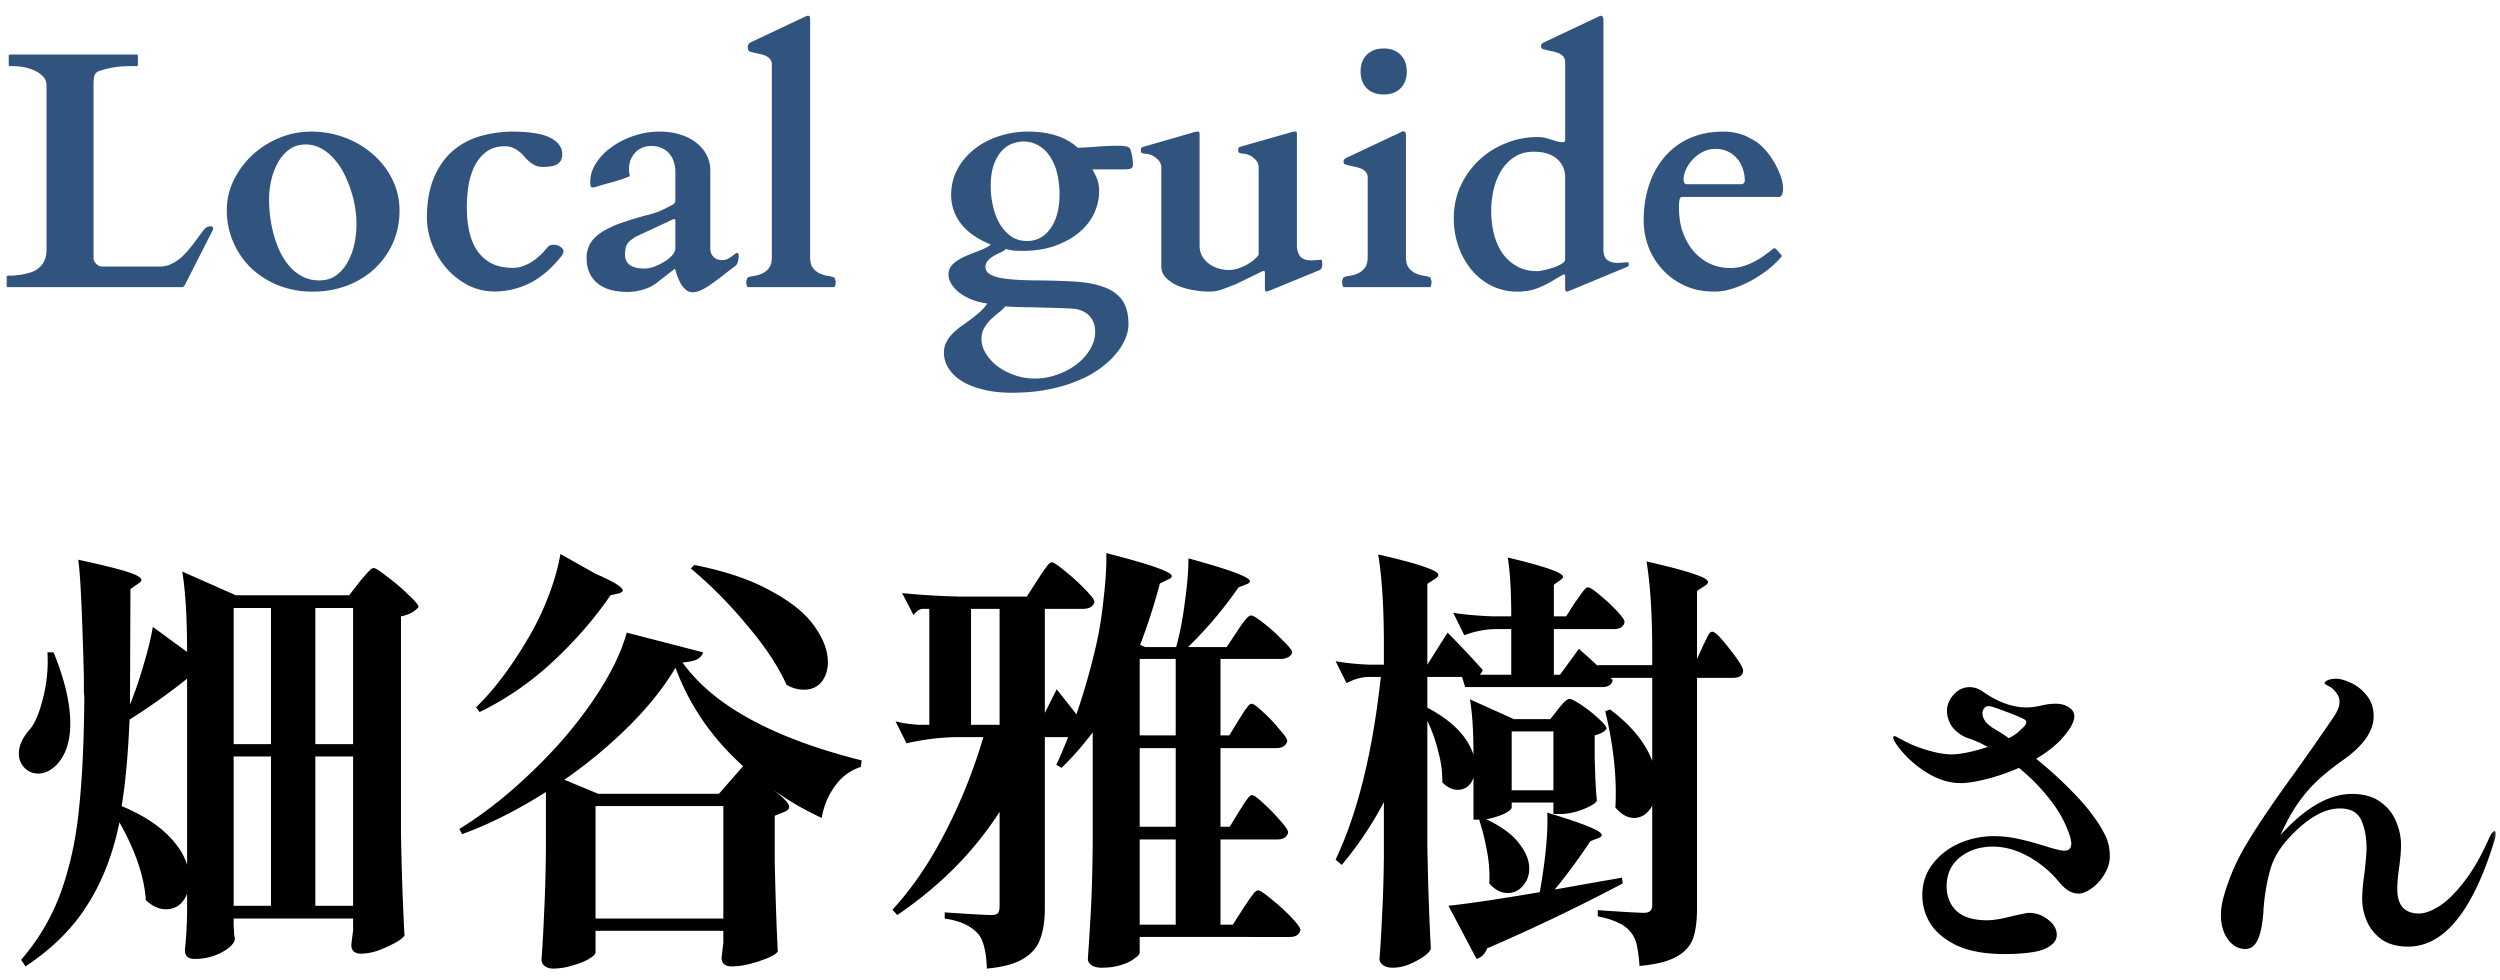 <svg xmlns="http://www.w3.org/2000/svg" width="148" height="58" fill="none"><mask id="a" width="148" height="58" x="0" y="0" maskUnits="userSpaceOnUse" style="mask-type:alpha"><path fill="#D9D9D9" d="M0 0h148v58H0z"/></mask><g mask="url(#a)"><path fill="#000" d="M93.262 35.63q.13-.156.286-.39t.26-.338q.105-.13.208-.13.156 0 .676.442.546.442 1.014.936t.468.676q-.078.416-.65.416h-3.536v2.704h.364l1.118-1.534q.572.494 1.118 1.014v-.052h3.224v-.806q0-3.276-.338-5.33 2.054.468 2.834.754.806.26.806.468 0 .104-.208.234l-.442.286v4.03l.364-.806.182-.364q.104-.234.182-.338t.182-.104q.234 0 1.014 1.014.806 1.015.806 1.3-.025.416-.624.416h-2.106v13.65q0 1.118-.234 1.768-.234.676-.988 1.092-.727.416-2.184.546a9 9 0 0 0-.156-1.222 1.8 1.8 0 0 0-.364-.78 1.84 1.84 0 0 0-.728-.546q-.442-.234-1.222-.39v-.364q2.288.156 2.73.156.26 0 .364-.104.13-.104.13-.364v-5.876a1.6 1.6 0 0 1-.468.546q-.285.182-.598.182-.598 0-1.118-.624.026-.286.026-.858 0-2.236-.624-4.836l.286-.104q1.872 1.404 2.496 3.042v-4.914h-2.47l.13.13q-.078.416-.624.416h-8.112l-.182-.598H84.5v1.82q2.184 1.144 2.73 2.782 0-2.054-.208-3.276l2.6 1.17h2.158l.468-.598q.078-.105.286-.338.234-.26.39-.26t.702.364 1.014.806q.468.416.468.598-.181.26-.702.39v1.352l.026.806q.026.91.104 1.716-.13.234-.858.52-.702.26-1.274.26h-.442v-.676h-2.47v.286q0 .156-.468.39a4.6 4.6 0 0 1-1.04.312q1.326.624 1.924 1.404.624.78.624 1.508 0 .624-.39 1.04a1.13 1.13 0 0 1-.884.416q-.599 0-1.092-.572a7.8 7.8 0 0 0-.13-1.872 14.5 14.5 0 0 0-.468-1.898h-.338V46.03a1.1 1.1 0 0 1-.364.546.98.98 0 0 1-.572.182q-.468 0-.91-.442a6.2 6.2 0 0 0-.234-1.794 9 9 0 0 0-.65-1.846v7.384q.052 3.224.208 6.11-.156.364-.884.728-.702.39-1.378.39-.364 0-.572-.156t-.208-.364q.104-1.352.156-2.652.078-1.326.104-3.354v-3.276a21 21 0 0 1-2.496 3.718l-.364-.312q1.95-4.108 2.678-10.816h-.78q-.599.026-1.248.364l-.65-1.3q.806.156 1.976.208h.884v-1.196q0-3.276-.338-5.33 2.028.468 2.782.754.78.26.78.468 0 .104-.208.234l-.442.286v4.784l1.196-1.898a57 57 0 0 1 2.08 2.21q-.026.13-.182.286h1.872v-2.704h-1.014a5.6 5.6 0 0 0-1.768.364l-.65-1.326q.989.156 2.34.208h1.092q0-2.21-.208-3.484 3.276.78 3.276 1.144 0 .078-.182.208l-.364.26v1.872h.728zm-1.3 11.154V43.3h-2.47v3.484zm2.418 5.46 1.638-.286.052.338a112 112 0 0 1-8.034 3.848q-.182.494-.624.624l-1.664-3.146q1.898-.208 5.408-.806.52-2.964.442-4.706 1.82.546 2.522.858.702.286.702.468 0 .105-.208.182l-.468.182a33 33 0 0 1-2.106 2.86zM73.372 48.006q.104-.156.26-.416.182-.26.286-.39.105-.13.208-.13.156 0 .676.494.52.468.988 1.014.468.52.468.702-.104.416-.65.416h-3.354v5.044h.728l.65-1.014q.13-.181.312-.468.209-.286.312-.416.13-.13.234-.13.156 0 .78.52.624.495 1.17 1.066t.546.754q-.078.416-.65.416H67.47v.936q0 .13-.312.338-.286.234-.806.39-.494.156-1.144.156-.364 0-.598-.156-.208-.156-.208-.364.105-1.534.182-2.964.078-1.456.104-3.796v-6.656a17.7 17.7 0 0 1-1.846 2.106l-.312-.182q.181-.338.702-1.638h-1.378v10.14q0 1.066-.26 1.768-.234.728-.988 1.196t-2.184.598q-.053-1.482-.494-2.028a2.3 2.3 0 0 0-.754-.572q-.442-.234-1.248-.364v-.364q2.262.156 2.756.156.285 0 .39-.104.105-.13.104-.416v-5.59q-2.262 3.536-6.058 6.11l-.286-.312q1.768-1.924 3.146-4.628a31.4 31.4 0 0 0 2.236-5.59h-1.638q-1.404.026-2.912.364l-.65-1.3q.572.156 1.404.208h.598v-6.864H54.6q-.26.026-.52.364l-.676-1.3a43 43 0 0 0 3.458.208h3.926l.65-1.014q.105-.156.286-.442.209-.286.312-.416.13-.156.234-.156.156 0 .78.52.624.495 1.17 1.066.572.572.572.754-.104.416-.702.416h-2.236v6.162l.702-1.404 1.17 1.482a41 41 0 0 0 1.17-4.108q.285-1.248.442-2.782.181-1.56.156-2.652 3.874.989 3.874 1.352 0 .13-.208.208l-.494.234a36 36 0 0 1-1.17 3.64l.312.13h1.82q.338-1.222.52-2.704.208-1.482.208-2.548 3.64.989 3.64 1.352 0 .105-.208.182l-.468.182a23.7 23.7 0 0 1-2.99 3.536h2.288l.624-.936q.078-.13.26-.39.208-.286.338-.416t.234-.13q.156 0 .754.468t1.118 1.014q.546.52.546.702-.026.182-.234.286a.9.9 0 0 1-.442.104h-3.562v4.524h.52l.572-.936q.105-.156.26-.416.182-.26.286-.39.105-.13.208-.13.156 0 .676.494.52.468.962 1.014.468.52.468.702-.105.416-.676.416h-3.276v4.654h.546zm-15.886-11.96v6.864h1.69v-6.864zm12.116 7.488V39.01H67.47v4.524zm-2.132 5.408h2.132v-4.654H67.47zm2.132.754H67.47v5.044h2.132zM35.256 33.966q1.612.702 1.612.988 0 .105-.26.182l-.468.104q-1.378 2.028-3.38 3.9a17.9 17.9 0 0 1-4.368 3.016l-.208-.286q1.638-1.586 3.172-4.238.65-1.117 1.144-2.418.495-1.326.676-2.418zm5.85-.52q2.756.546 4.524 1.534 1.794.962 2.574 2.08.806 1.118.806 2.132 0 .728-.39 1.196-.39.442-1.014.442-.546 0-1.04-.286-.78-1.716-2.392-3.588a25.7 25.7 0 0 0-3.276-3.302zm-8.788 13.442q-2.548 1.613-4.966 2.496l-.156-.312q2.158-1.326 4.264-3.354 2.132-2.028 3.64-4.238t2.002-4.03l4.524 1.17q-.078.26-.364.416-.26.13-.858.182 2.73 3.822 10.608 5.798l-.052.39q-.936.285-1.56 1.17a4.4 4.4 0 0 0-.754 1.846 17.8 17.8 0 0 1-3.12-1.846q1.196.858 1.196 1.196 0 .181-.338.312l-.52.208v2.73q.078 3.432.182 5.304-.156.26-1.092.572-.91.312-1.638.312-.598 0-.598-.52l.104-.884v-.702h-7.566v1.274q0 .156-.39.39t-.988.39a3.8 3.8 0 0 1-1.144.182.8.8 0 0 1-.494-.156.47.47 0 0 1-.182-.364q.104-1.455.156-2.86.078-1.43.104-3.588zm7.67-7.358q-1.014 1.716-2.73 3.432a28.5 28.5 0 0 1-3.848 3.198l2.002.832h7.15l1.43-1.638q-2.756-2.47-4.004-5.824m-4.732 8.19v6.656h7.566V47.72zM24.778 35.942q-.365.416-1.04.546V49.28q.052 3.224.208 6.11-.234.312-1.066.676-.806.39-1.508.39-.572 0-.572-.52 0-.052.104-.858v-.702h-7.072v.442q.026.26.026.468.026.208.052.286-.053.416-.78.806-.728.39-1.612.39-.572 0-.572-.52.078-.727.104-1.404l.026-.65v-1.3a1.5 1.5 0 0 1-.494.702 1.3 1.3 0 0 1-.754.234q-.624 0-1.196-.546-.13-2.054-1.56-4.602Q6.5 51.49 5.174 53.57q-1.3 2.08-3.666 3.64l-.26-.39a12.6 12.6 0 0 0 2.366-4.03q.806-2.262 1.066-4.94.286-2.704.312-6.604 0-.026-.026-.234v-.936q-.156-5.902-.338-6.942 2.158.468 2.938.728.806.26.806.468 0 .104-.208.234l-.442.312-.026 6.838a24 24 0 0 0 .806-2.366q.39-1.3.546-2.236l2.028 1.482q0-3.016-.286-4.758l3.172 1.404h6.708l.624-.806a11 11 0 0 1 .598-.676q.13-.13.234-.13.156 0 .806.52.676.495 1.248 1.066.598.546.598.728m-10.946 8.112h2.21v-8.06h-2.21zm4.836 0h2.236v-8.06h-2.236zM2.262 45.796a1.1 1.1 0 0 1-.806-.338 1.16 1.16 0 0 1-.338-.858q0-.702.676-1.456.442-.545.754-1.82a8.7 8.7 0 0 0 .26-2.704h.364q.988 2.418.988 4.212 0 1.612-.832 2.47-.52.495-1.066.494m8.814-5.616a37 37 0 0 1-3.406 2.418q-.13 3.094-.468 5.122 1.665.702 2.626 1.612t1.248 1.872zm2.756 13.442h2.21v-8.84h-2.21zm4.836 0h2.236v-8.84h-2.236zM147.68 49.2q.06 0 .06.16 0 .24-.1.5-1.92 6.18-5.08 6.18-.94 0-1.56-.42a2.64 2.64 0 0 1-.88-1.08 3.35 3.35 0 0 1-.28-1.32q0-.58.14-1.56.12-1.08.12-1.42 0-1.02-.32-1.7t-1.26-.68q-1.34 0-2.88 1.6-.94.96-1.24 2.02t-.4 2.34q0 .2-.04.52-.1.96-.36 1.4-.24.44-.68.44-.6 0-1.02-.56-.42-.58-.42-1.44 0-.46.12-.94a12.6 12.6 0 0 1 1.42-3.32q.96-1.6 2.76-4.08a157 157 0 0 0 2.32-3.32q.2-.28.3-.52t.1-.46a.8.8 0 0 0-.16-.48q-.22-.32-.48-.44-.24-.12-.24-.18 0-.1.2-.18.22-.08.48-.08.34 0 .86.24.54.24.94.74.42.5.42 1.24 0 1.3-1.76 2.56-1.14.8-1.88 1.56-.72.76-1.26 1.7-.3.52-.62 1.22 2.2-2.44 4.24-2.44 1.02 0 1.66.46.66.46.94 1.16.3.68.3 1.4 0 .36-.04.74t-.06.52q-.12.8-.12 1.38 0 .68.32 1.06.34.36.96.36.5 0 1.18-.42.7-.44 1.46-1.42.78-.98 1.46-2.5.24-.54.38-.54M123.78 48.12q.54.7.82 1.28.3.56.3 1.28 0 .56-.32 1.08-.3.5-.74.82t-.78.32q-.32 0-.62-.18a2.2 2.2 0 0 1-.52-.48 6.5 6.5 0 0 0-1.88-1.56q-1.04-.56-2.06-.56-1.16 0-1.96.64-.78.64-.78 1.7 0 .92.6 1.48.6.54 1.78.54.32 0 .78-.08.48-.1.88-.2.72-.16.82-.16.64 0 1.14.4.52.4.52.9 0 .4-.4.66-.38.28-1.12.38-.68.1-1.58.1-1.7 0-2.8-.5-1.08-.52-1.58-1.3a3.2 3.2 0 0 1-.48-1.68q0-1.06.62-1.86t1.58-1.22a5.1 5.1 0 0 1 2.02-.42q.74 0 1.46.16.74.16 1.56.42.88.28 1.16.28.42 0 .42-.42 0-.3-.26-.92-.38-.94-1.14-1.86a11.4 11.4 0 0 0-1.7-1.7q-.96.42-1.92.66-.94.24-1.54.24-1.04 0-2.12-.7-1.06-.7-1.7-1.64-.16-.24-.16-.36 0-.08.08-.08.06 0 .18.08l.24.12q.62.36 1.48.62.88.26 1.46.26.78 0 2.16-.44-.7-.38-1.18-.52a2.05 2.05 0 0 1-.92-.66 1.66 1.66 0 0 1-.32-.96q0-.5.38-.94.4-.46.96-.46.42 0 .78.26 1.34.94 2.6.94.38 0 .9-.12.08-.02.3-.06.24-.04.52-.04.48 0 .78.22.32.2.32.52 0 .56-.9 1.5-.58.56-1.36 1.02a24 24 0 0 1 1.9 1.7q.88.88 1.34 1.5m-5.76-5q.6.36.9.58.4-.2.64-.44a8 8 0 0 1 .22-.2q.18-.18.18-.32 0-.08-.16-.18-.46-.22-1.18-.48-.72-.28-.9-.28a.3.3 0 0 0-.26.14.42.42 0 0 0-.1.28q0 .26.2.52.22.24.46.38"/><path fill="#31547F" d="M97.305 13.045q0-1.143.322-2.1a4.9 4.9 0 0 1 .928-1.67 4.2 4.2 0 0 1 1.474-1.093q.879-.39 1.992-.391.332 0 .596.049.263.039.479.117.224.068.41.176.195.098.39.215.225.117.508.42.294.302.547.703t.43.86q.176.448.176.868a.9.9 0 0 1-.059.303q-.049.156-.176.156h-5.761q-.099 0-.137.176-.03.175-.03.43 0 .86.245 1.533.254.664.673 1.133.42.459.967.703a2.9 2.9 0 0 0 1.885.137q.351-.108.674-.274.323-.165.605-.371.283-.205.537-.41a.3.3 0 0 1 .079-.02q.029 0 .078.05.088.077.175.185.089.097.137.166.03.03.03.058 0 .03-.04.069a5.5 5.5 0 0 1-.791.752q-.468.36-1.005.654a6.3 6.3 0 0 1-1.084.459 3.5 3.5 0 0 1-1.055.176q-1.006 0-1.787-.362-.781-.371-1.319-.967a4.2 4.2 0 0 1-.82-1.347 4.5 4.5 0 0 1-.273-1.543m5.732-2.139q.254 0 .254-.224 0-.381-.127-.713a1.7 1.7 0 0 0-.342-.596 1.55 1.55 0 0 0-.547-.41 1.6 1.6 0 0 0-.703-.147q-.468 0-.82.205-.351.195-.596.479a2.2 2.2 0 0 0-.37.586 1.5 1.5 0 0 0-.118.518q0 .165.049.234a.15.15 0 0 0 .127.068zM94.61.994l.078-.039a.2.2 0 0 1 .068-.02q.165 0 .166.235v13.594q0 .429.215.615.224.186.664.186l.566-.04q.039 0 .049.059.01.049.01.107 0 .02-.03.059-.02.03-.117.068l-3.34 1.387a1 1 0 0 1-.097.03 1 1 0 0 1-.088.029q-.069 0-.088-.088a1 1 0 0 1-.01-.156v-.674q0-.098-.068-.098-.03 0-.088.03-.342.195-.644.38a6 6 0 0 1-.616.313 3.245 3.245 0 0 1-1.387.293 3.4 3.4 0 0 1-1.582-.362 3.7 3.7 0 0 1-1.19-.967 4.5 4.5 0 0 1-.753-1.386 5 5 0 0 1-.264-1.631q0-1.026.4-1.904A5 5 0 0 1 87.55 9.49q.684-.645 1.582-1.006a4.9 4.9 0 0 1 1.885-.37q.262 0 .459.048.195.049.36.108l.333.097q.165.05.371.049.03 0 .068-.02.05-.019.05-.107v-4.6q0-.234-.128-.36a.8.8 0 0 0-.322-.206 2.6 2.6 0 0 0-.42-.107 7 7 0 0 1-.43-.108.3.3 0 0 1-.097-.049q-.03-.038-.03-.146 0-.049.03-.098a.3.3 0 0 1 .117-.097zM88.28 12.478q0 .704.156 1.358.166.644.499 1.143a2.6 2.6 0 0 0 .859.78q.518.294 1.22.294.109 0 .382-.059t.546-.146q.284-.098.498-.225.216-.128.215-.273v-4.854q0-.675-.488-1.094-.478-.42-1.377-.42-.654 0-1.133.313a2.55 2.55 0 0 0-.781.8 3.8 3.8 0 0 0-.45 1.124 5.5 5.5 0 0 0-.146 1.26M79.55 17q-.057-.02-.077-.127a1 1 0 0 1-.02-.176q0-.048.03-.156t.068-.127q.127-.058.361-.088a2 2 0 0 0 .469-.137q.234-.107.41-.322.176-.225.176-.654v-4.688q0-.234-.127-.36a.8.8 0 0 0-.322-.206 2.6 2.6 0 0 0-.42-.107 7 7 0 0 1-.43-.108.3.3 0 0 1-.098-.049q-.03-.04-.029-.146 0-.049.03-.098a.3.3 0 0 1 .117-.097L82.92 7.83l.078-.039a.2.2 0 0 1 .068-.02q.166 0 .166.235v7.207q0 .429.176.654.176.214.41.322.235.099.47.137.233.03.36.088.04.02.069.127.03.108.03.156 0 .06-.02.176-.02.108-.079.127zm.997-12.764q0-.624.371-.996.371-.37.996-.37.626 0 .996.37.371.372.371.996 0 .625-.37.996-.372.362-.997.362-.626 0-.996-.362-.37-.37-.371-.996M68.75 9.871a.7.7 0 0 0-.264-.478 1.06 1.06 0 0 0-.488-.264.6.6 0 0 0-.156-.02l-.147-.02a.5.5 0 0 1-.117-.048q-.039-.039-.039-.127 0-.078.02-.137.03-.058.136-.088l2.979-.859a.8.8 0 0 1 .244-.039q.098 0 .098.166v6.592q0 .332.146.605.156.264.4.45.245.185.557.283t.645.097q.234 0 .488-.078t.488-.195q.235-.128.44-.283.204-.166.332-.342V9.86a.7.7 0 0 0-.264-.478 1.06 1.06 0 0 0-.488-.264.6.6 0 0 0-.157-.02l-.146-.019a.5.5 0 0 1-.117-.049q-.04-.039-.04-.127 0-.078.02-.136.03-.06.137-.088l2.979-.85a.8.8 0 0 1 .244-.039q.097 0 .097.088v6.738q.049.43.245.615.195.186.634.186l.567-.04q.039 0 .049.138.01.126.01.185 0 .02-.03.127a.21.21 0 0 1-.117.156l-2.969 1.221a1 1 0 0 1-.098.03 1 1 0 0 1-.087.029q-.069 0-.088-.088a1 1 0 0 1-.01-.156v-.938q-.03-.039-.098-.039h-.039q-.02 0-.02.02l-1.562.761a9 9 0 0 0-.4.156l-.371.137a2 2 0 0 1-.381.108 2.4 2.4 0 0 1-.45.039q-.41 0-.908-.088a4.2 4.2 0 0 1-.918-.254 2.3 2.3 0 0 1-.703-.469.93.93 0 0 1-.283-.683zM60.879 7.791q.938 0 1.68.244t1.24.713q.614-.02 1.172-.068.566-.05 1.21-.05.225 0 .362.02a.6.6 0 0 1 .225.05q.077.029.117.087a.3.3 0 0 1 .058.127q.07.245.098.44.03.195.03.4 0 .165-.128.225-.117.048-.488.048h-1.787q.136.225.264.528.136.303.136.771 0 .674-.302 1.319a3.3 3.3 0 0 1-.889 1.123q-.586.488-1.436.79-.84.294-1.923.294-.332 0-.538-.02a4 4 0 0 1-.43-.088 1.5 1.5 0 0 1-.341.215 3 3 0 0 0-.4.205q-.195.117-.332.274a.54.54 0 0 0-.137.38q0 .41.713.596.723.176 2.324.186 1.221.01 2.217.068 1.005.058 1.718.313.714.243 1.104.761.39.528.39 1.465 0 .39-.185.84a3.4 3.4 0 0 1-.566.908q-.371.45-.938.86-.565.42-1.338.732a8.6 8.6 0 0 1-1.728.508q-.967.195-2.13.195-1.024 0-1.786-.205-.762-.195-1.26-.527a2.4 2.4 0 0 1-.752-.762 1.7 1.7 0 0 1-.244-.87q0-.34.137-.614a2 2 0 0 1 .361-.508q.225-.225.498-.43.284-.195.566-.41.284-.205.547-.44.265-.225.46-.517a3.8 3.8 0 0 1-.948-.244 3.2 3.2 0 0 1-.723-.41 2 2 0 0 1-.459-.508 1.1 1.1 0 0 1-.166-.567.8.8 0 0 1 .137-.459q.146-.195.371-.341.234-.158.528-.284.293-.127.605-.244.195-.078.41-.166.225-.098.46-.264-1.164-.468-1.759-1.22a2.72 2.72 0 0 1-.595-1.739q0-.78.351-1.464.352-.684.967-1.182.615-.508 1.445-.791a5.5 5.5 0 0 1 1.807-.293m-2.773 12.295q-.001.41.244.82.253.42.673.752.43.332 1.006.537.577.215 1.23.215.685 0 1.329-.234.645-.225 1.142-.606.5-.381.801-.888a2 2 0 0 0 .303-1.045q0-.323-.107-.567a1.1 1.1 0 0 0-.274-.41 1.3 1.3 0 0 0-.41-.264 1.6 1.6 0 0 0-.488-.117 15 15 0 0 0-.684-.039 953.858 953.858 0 0 1-1.787-.049q-.351 0-.654-.01l-.537-.019a4 4 0 0 1-.371-.03 3 3 0 0 1-.43.401q-.245.195-.469.41-.215.225-.371.498a1.35 1.35 0 0 0-.147.645m4.619-8.545a5.2 5.2 0 0 0-.157-1.338 2.9 2.9 0 0 0-.449-.996 1.9 1.9 0 0 0-.674-.615 1.75 1.75 0 0 0-.86-.215q-.282 0-.624.117-.332.107-.625.41-.293.294-.488.81-.196.519-.196 1.329 0 .517.117 1.084t.372 1.045q.263.479.674.79.41.304.995.304.44 0 .792-.196.352-.204.595-.556.255-.362.39-.86.138-.508.138-1.113M49.473 16.707q0 .059-.02.166t-.078.127h-5.098q-.058-.02-.078-.127a1 1 0 0 1-.02-.166q0-.05.03-.156.03-.108.068-.127.127-.06.362-.088.234-.04.468-.137.235-.107.41-.322.177-.225.176-.654V3.836q0-.234-.127-.361a.8.8 0 0 0-.322-.205 2.6 2.6 0 0 0-.42-.108 7 7 0 0 1-.43-.107q-.126-.05-.126-.274a.4.4 0 0 1 .029-.127.24.24 0 0 1 .117-.136L47.647.994q.039-.02.087-.039a.3.3 0 0 1 .108-.02q.078 0 .098.06.02.048.019.175v14.053q0 .429.176.654.176.214.41.322.234.097.469.137.234.03.361.088.04.02.068.127.03.107.03.156M38.799 16.805q-.323.225-.762.351a3.2 3.2 0 0 1-.879.127q-1.191 0-1.816-.537-.615-.537-.615-1.455a1.7 1.7 0 0 1 .234-.908q.244-.381.713-.674a5.6 5.6 0 0 1 1.152-.527q.693-.245 1.602-.479.488-.128.781-.273.302-.146.557-.284.165-.087.185-.156a.3.3 0 0 0 .03-.127v-1.699a1.8 1.8 0 0 0-.098-.596 1.28 1.28 0 0 0-.723-.81 1.45 1.45 0 0 0-.595-.117q-.284 0-.528.097-.244.098-.42.283-.175.186-.283.44-.098.254-.098.576v.088l.02.127a4 4 0 0 0 .03.166q-.01.02-.167.078a9 9 0 0 1-.371.137q-.215.068-.478.146-.264.068-.508.137-.235.069-.42.127a2 2 0 0 1-.244.059q-.108 0-.137-.108a1.4 1.4 0 0 1-.02-.224q0-.567.342-1.104t.908-.947q.576-.42 1.319-.674a4.7 4.7 0 0 1 1.533-.254q.703 0 1.26.186.556.176.947.498.39.312.596.732.204.41.205.879v4.658q0 .254.185.46.196.194.498.194.177 0 .313-.058.146-.069.254-.147l.195-.146q.078-.069.137-.069.078 0 .088.069.01.059.01.107 0 .167-.05.342a.4.4 0 0 1-.146.244q-.478.362-.85.655-.37.282-.673.488-.303.205-.547.312a1.1 1.1 0 0 1-.46.108.6.6 0 0 1-.35-.108 1.3 1.3 0 0 1-.264-.263 2 2 0 0 1-.186-.332 9 9 0 0 1-.137-.342l-.078-.254q-.03-.098-.049-.088zm-1.797-1.748q0 .263.098.43.106.165.273.253.165.088.371.127.215.03.44.03.205 0 .507-.098.303-.108.586-.274.294-.175.498-.39.206-.225.206-.45v-1.61q0-.108-.079-.108a.1.1 0 0 0-.039.01l-2.265 1.054q-.137.098-.254.186a.8.8 0 0 0-.186.195.8.8 0 0 0-.117.264 1.5 1.5 0 0 0-.039.38M25.273 12.87q.01-1.418.43-2.384.42-.976 1.123-1.572a4.3 4.3 0 0 1 1.631-.86 7.2 7.2 0 0 1 2.47-.243q.304.01.616.058.322.04.625.127.312.088.557.244.253.147.4.371a.87.87 0 0 1 .156.528q0 .234-.088.38a.7.7 0 0 1-.244.225 1.2 1.2 0 0 1-.361.108q-.205.03-.44.029-.273 0-.468-.088a2 2 0 0 1-.342-.225 3 3 0 0 1-.293-.293 1.8 1.8 0 0 0-.303-.293 1.4 1.4 0 0 0-.361-.224 1.15 1.15 0 0 0-.498-.098q-.684 0-1.123.352-.44.341-.694.879a4.3 4.3 0 0 0-.341 1.162 9 9 0 0 0-.088 1.21q0 .782.146 1.446.147.654.469 1.133.332.479.85.752.526.263 1.27.263.272 0 .536-.087.273-.089.518-.235.254-.156.469-.351.225-.195.41-.42.098-.118.185-.196.098-.078.293-.078a.64.64 0 0 1 .4.127q.177.117.176.254a.487.487 0 0 1-.117.283 7 7 0 0 1-.8.86 5 5 0 0 1-.919.664 4.4 4.4 0 0 1-1.054.42 4.4 4.4 0 0 1-1.192.156 3.4 3.4 0 0 1-1.572-.371 4.5 4.5 0 0 1-1.27-.996 5 5 0 0 1-.85-1.407 4.4 4.4 0 0 1-.312-1.61M13.428 12.44q0-.918.4-1.758a5.1 5.1 0 0 1 1.094-1.485q.684-.645 1.592-1.025a4.9 4.9 0 0 1 1.914-.381q1.054 0 2.002.361a5.3 5.3 0 0 1 1.66.996 4.6 4.6 0 0 1 1.142 1.485q.42.85.42 1.846 0 1.015-.39 1.894a4.6 4.6 0 0 1-1.065 1.514q-.684.645-1.63 1.015a5.7 5.7 0 0 1-2.051.362 5.5 5.5 0 0 1-2.041-.371 5.2 5.2 0 0 1-1.612-1.026q-.673-.654-1.054-1.533a4.7 4.7 0 0 1-.381-1.894m2.5-.616a8 8 0 0 0 .312 2.188q.157.527.39.996.246.468.577.83.332.351.752.557.42.204.947.205.576 0 .987-.293.42-.303.683-.782a3.7 3.7 0 0 0 .4-1.074 5.7 5.7 0 0 0 .04-2.197 6.6 6.6 0 0 0-.264-1.055 6.6 6.6 0 0 0-.43-1.006 3.8 3.8 0 0 0-.595-.84 2.6 2.6 0 0 0-.752-.585 1.9 1.9 0 0 0-.899-.215q-.546 0-.957.302a2.3 2.3 0 0 0-.664.772q-.264.468-.4 1.055a5.3 5.3 0 0 0-.127 1.142M.469 17q-.05 0-.069-.03a.2.2 0 0 1-.01-.048v-.527a.2.2 0 0 1 .01-.05q.01-.029.069-.029h.234q.03 0 .186-.01.165-.019.37-.048a6 6 0 0 0 .44-.098q.225-.059.381-.146a1.3 1.3 0 0 0 .508-.498q.165-.313.166-.694V5.076A.76.76 0 0 0 2.52 4.5a1.6 1.6 0 0 0-.547-.352 2.5 2.5 0 0 0-.645-.185 4 4 0 0 0-.517-.049H.596q-.05 0-.069-.03a.3.3 0 0 1-.01-.048v-.527a.2.2 0 0 1 .01-.05q.02-.029.069-.029h7.49q.048 0 .059.03.02.03.02.049v.527q0 .02-.02.049-.01.03-.06.03h-.419a5.5 5.5 0 0 0-1.777.282q-.225.078-.293.264-.06.176-.059.615V15.32q.02.166.176.313a.5.5 0 0 0 .351.146h3.418q.342 0 .645-.146.312-.146.576-.371a4.5 4.5 0 0 0 .488-.508q.225-.273.41-.527.186-.255.333-.45.146-.204.254-.293.048-.03.107-.058a.4.4 0 0 1 .156-.03q.166 0 .166.127a.3.3 0 0 1-.03.118l-1.62 3.183a.5.5 0 0 1-.088.127.16.16 0 0 1-.117.049z"/></g></svg>
